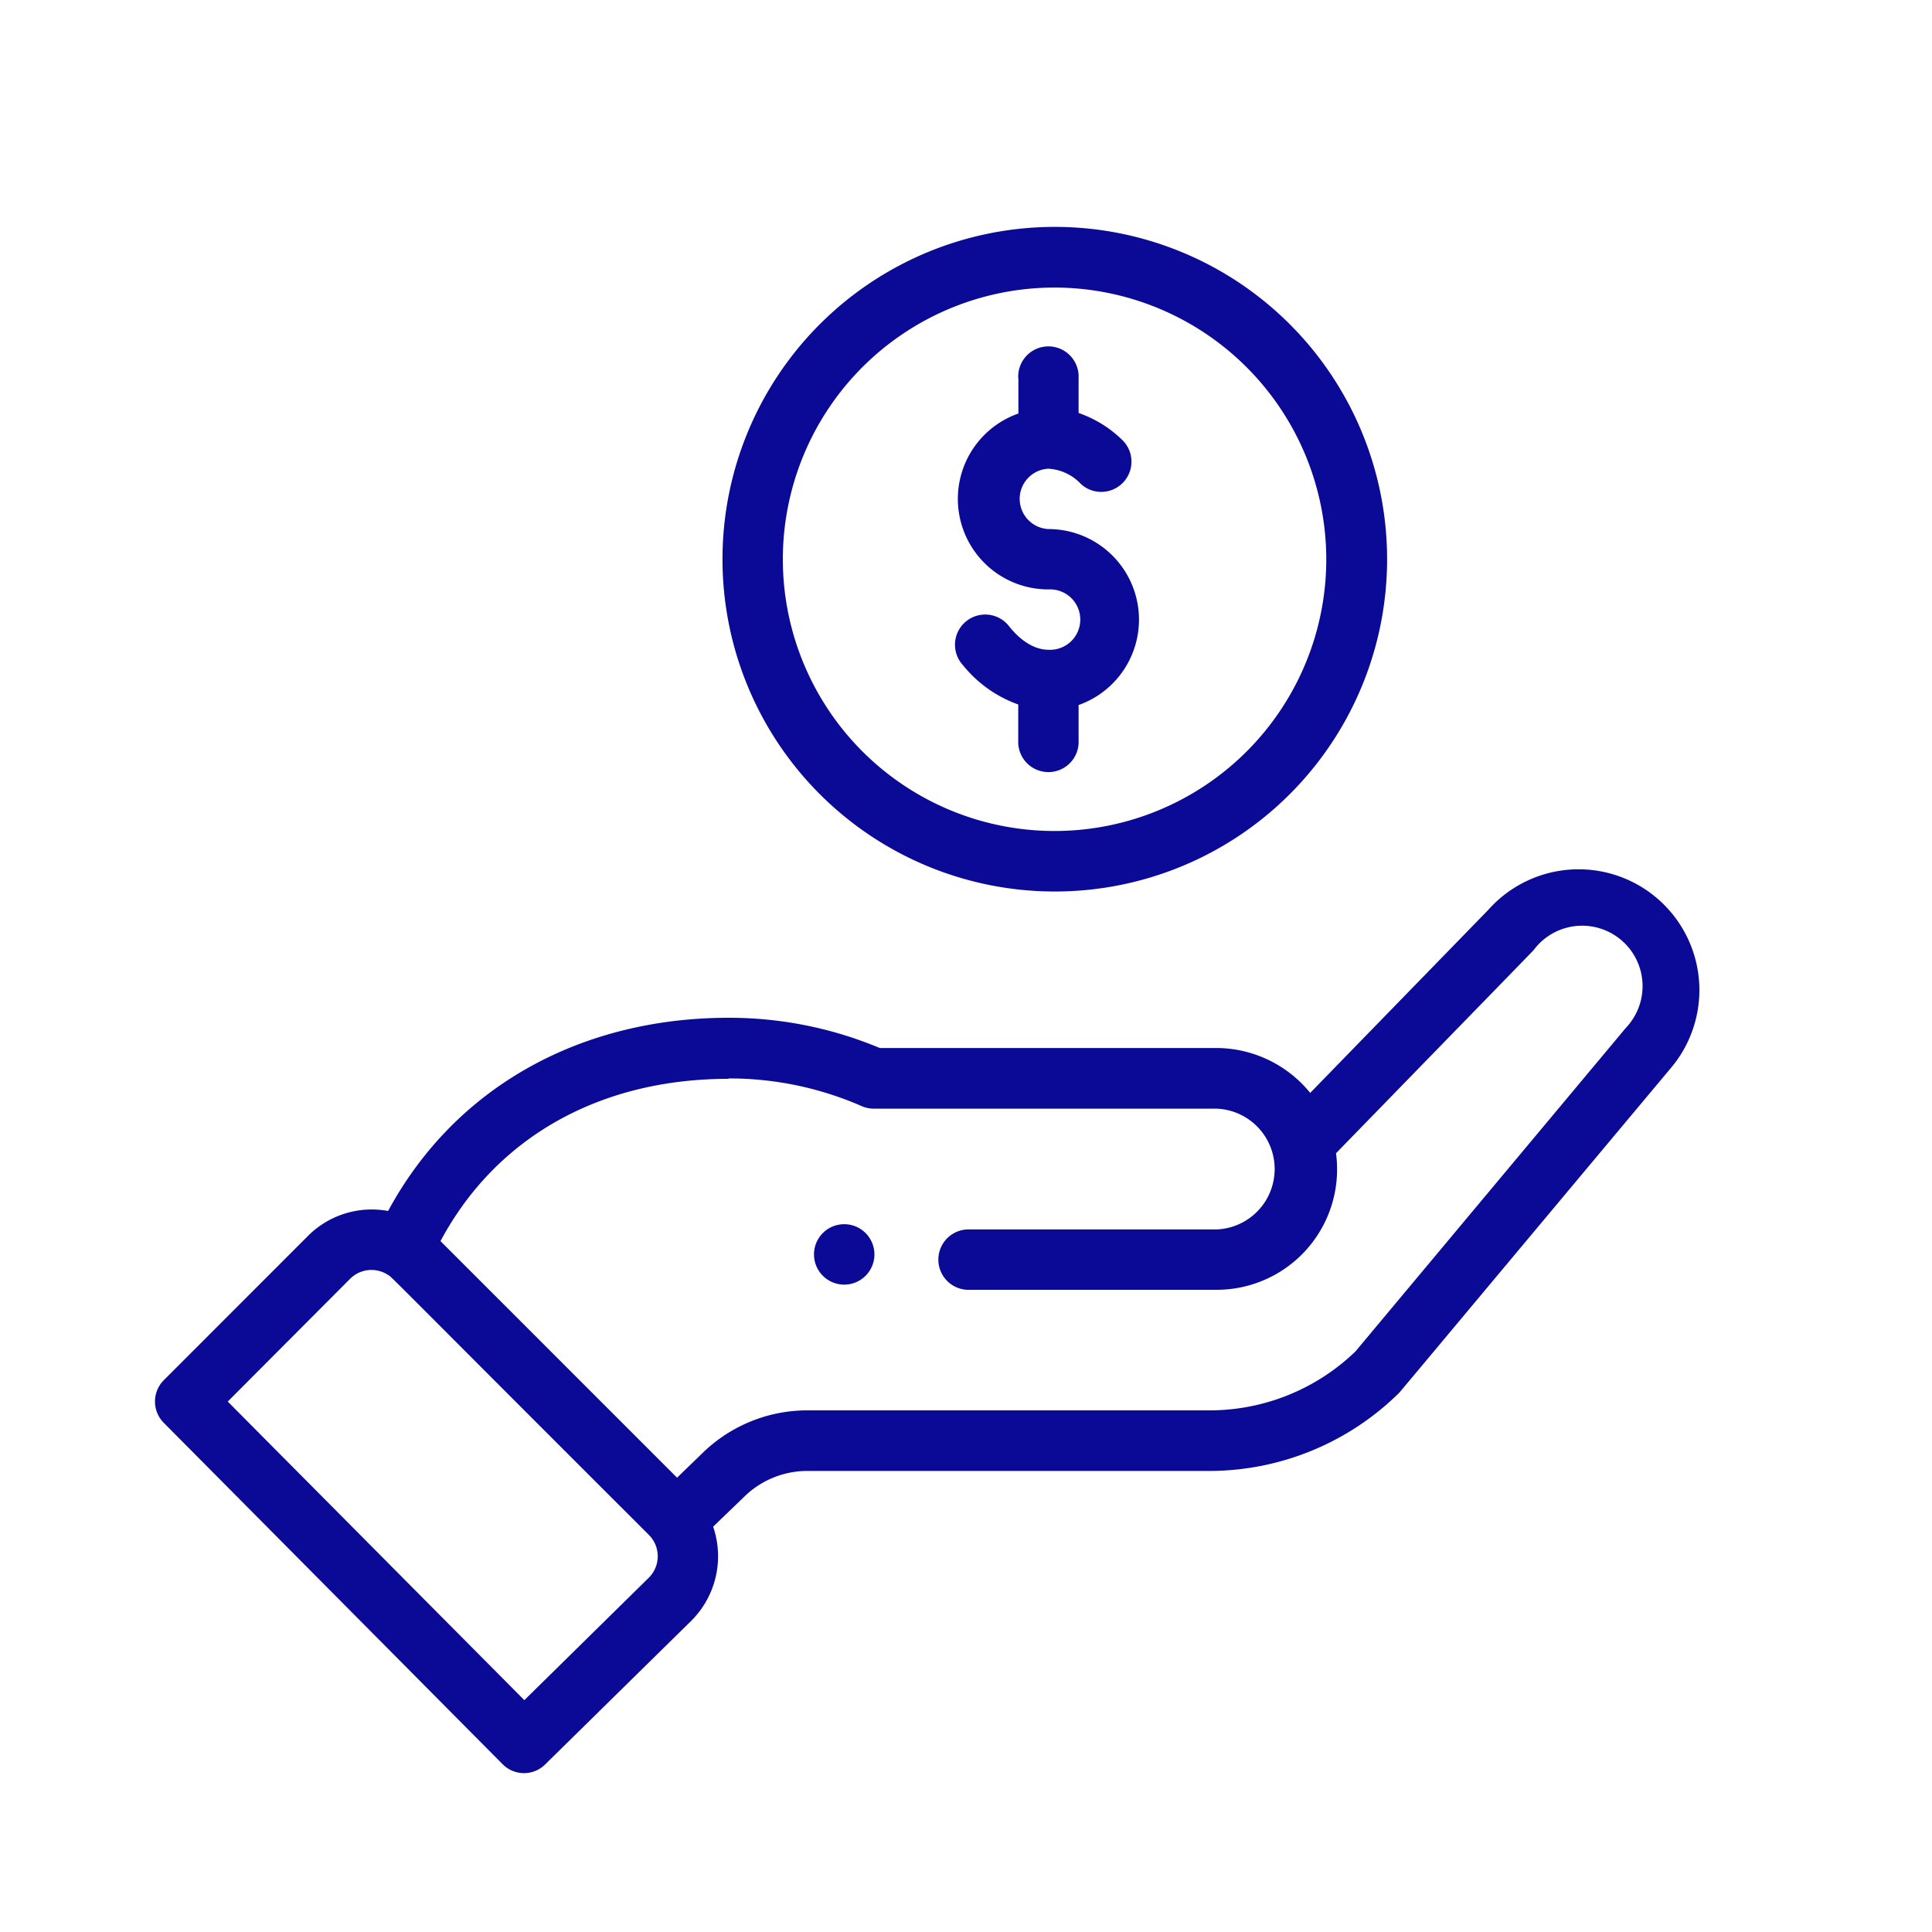<svg id="Layer_1" data-name="Layer 1" xmlns="http://www.w3.org/2000/svg" viewBox="0 0 250 250"><defs><style>.cls-1{fill:#0a0a96;}</style></defs><path class="cls-1" d="M112,165.09a3.91,3.91,0,1,0-5.52,0,3.91,3.91,0,0,0,5.52,0"/><path class="cls-1" d="M171.62,72.36a35.16,35.16,0,1,1-35.16-35.15,35.2,35.2,0,0,1,35.16,35.15m-78.13,0a43,43,0,1,0,43-43,43,43,0,0,0-43,43"/><path class="cls-1" d="M45.3,165.48a3.9,3.9,0,0,1,4.84-.55c.68.41-1.26-1.36,33.84,33.7a3.91,3.91,0,0,1,0,5.5L67.85,220,29.47,181.36Zm49-25.93a42.72,42.72,0,0,1,17.2,3.58,3.88,3.88,0,0,0,1.57.33H157.4a7.82,7.82,0,0,1,0,15.63H125.53a3.91,3.91,0,1,0,0,7.81H157.4a15.59,15.59,0,0,0,15.48-17.67c22.3-22.92,25.45-26.14,25.58-26.3A7.82,7.82,0,1,1,210.39,133l-35,41.88a27.19,27.19,0,0,1-18.93,7.62H104.49A19.41,19.41,0,0,0,90.93,188l-3.32,3.21L57,160.6c7.16-13.41,20.58-21,37.27-21M65.05,228.3a3.89,3.89,0,0,0,5.51,0L89.5,209.68a11.8,11.8,0,0,0,2.78-12.13l4.08-3.93a11.67,11.67,0,0,1,8.13-3.28h51.93a35,35,0,0,0,24.52-10c.28-.27-2.06,2.48,35.43-42.33a15.63,15.63,0,0,0-23.78-20.28l-23.05,23.69a15.7,15.7,0,0,0-12.14-5.81H113.84a50.48,50.48,0,0,0-19.56-3.91c-18.82,0-35.24,8.69-44.06,25A11.66,11.66,0,0,0,39.78,160L21.19,178.6a3.91,3.91,0,0,0,0,5.51Z"/><path class="cls-1" d="M131.78,48.93v4.58a11.71,11.71,0,0,0,3.9,22.76,3.91,3.91,0,1,1,0,7.81c-1.67,0-3.47-1-5.07-3a3.91,3.91,0,1,0-6,5,16.17,16.17,0,0,0,7.15,5.08V95.8a3.91,3.91,0,1,0,7.81,0V91.23a11.72,11.72,0,0,0-3.91-22.77,3.91,3.91,0,0,1,0-7.81,6.25,6.25,0,0,1,4.23,2,3.91,3.91,0,0,0,5.43-5.62,15.16,15.16,0,0,0-5.75-3.59V48.93a3.91,3.91,0,1,0-7.81,0"/></svg>
